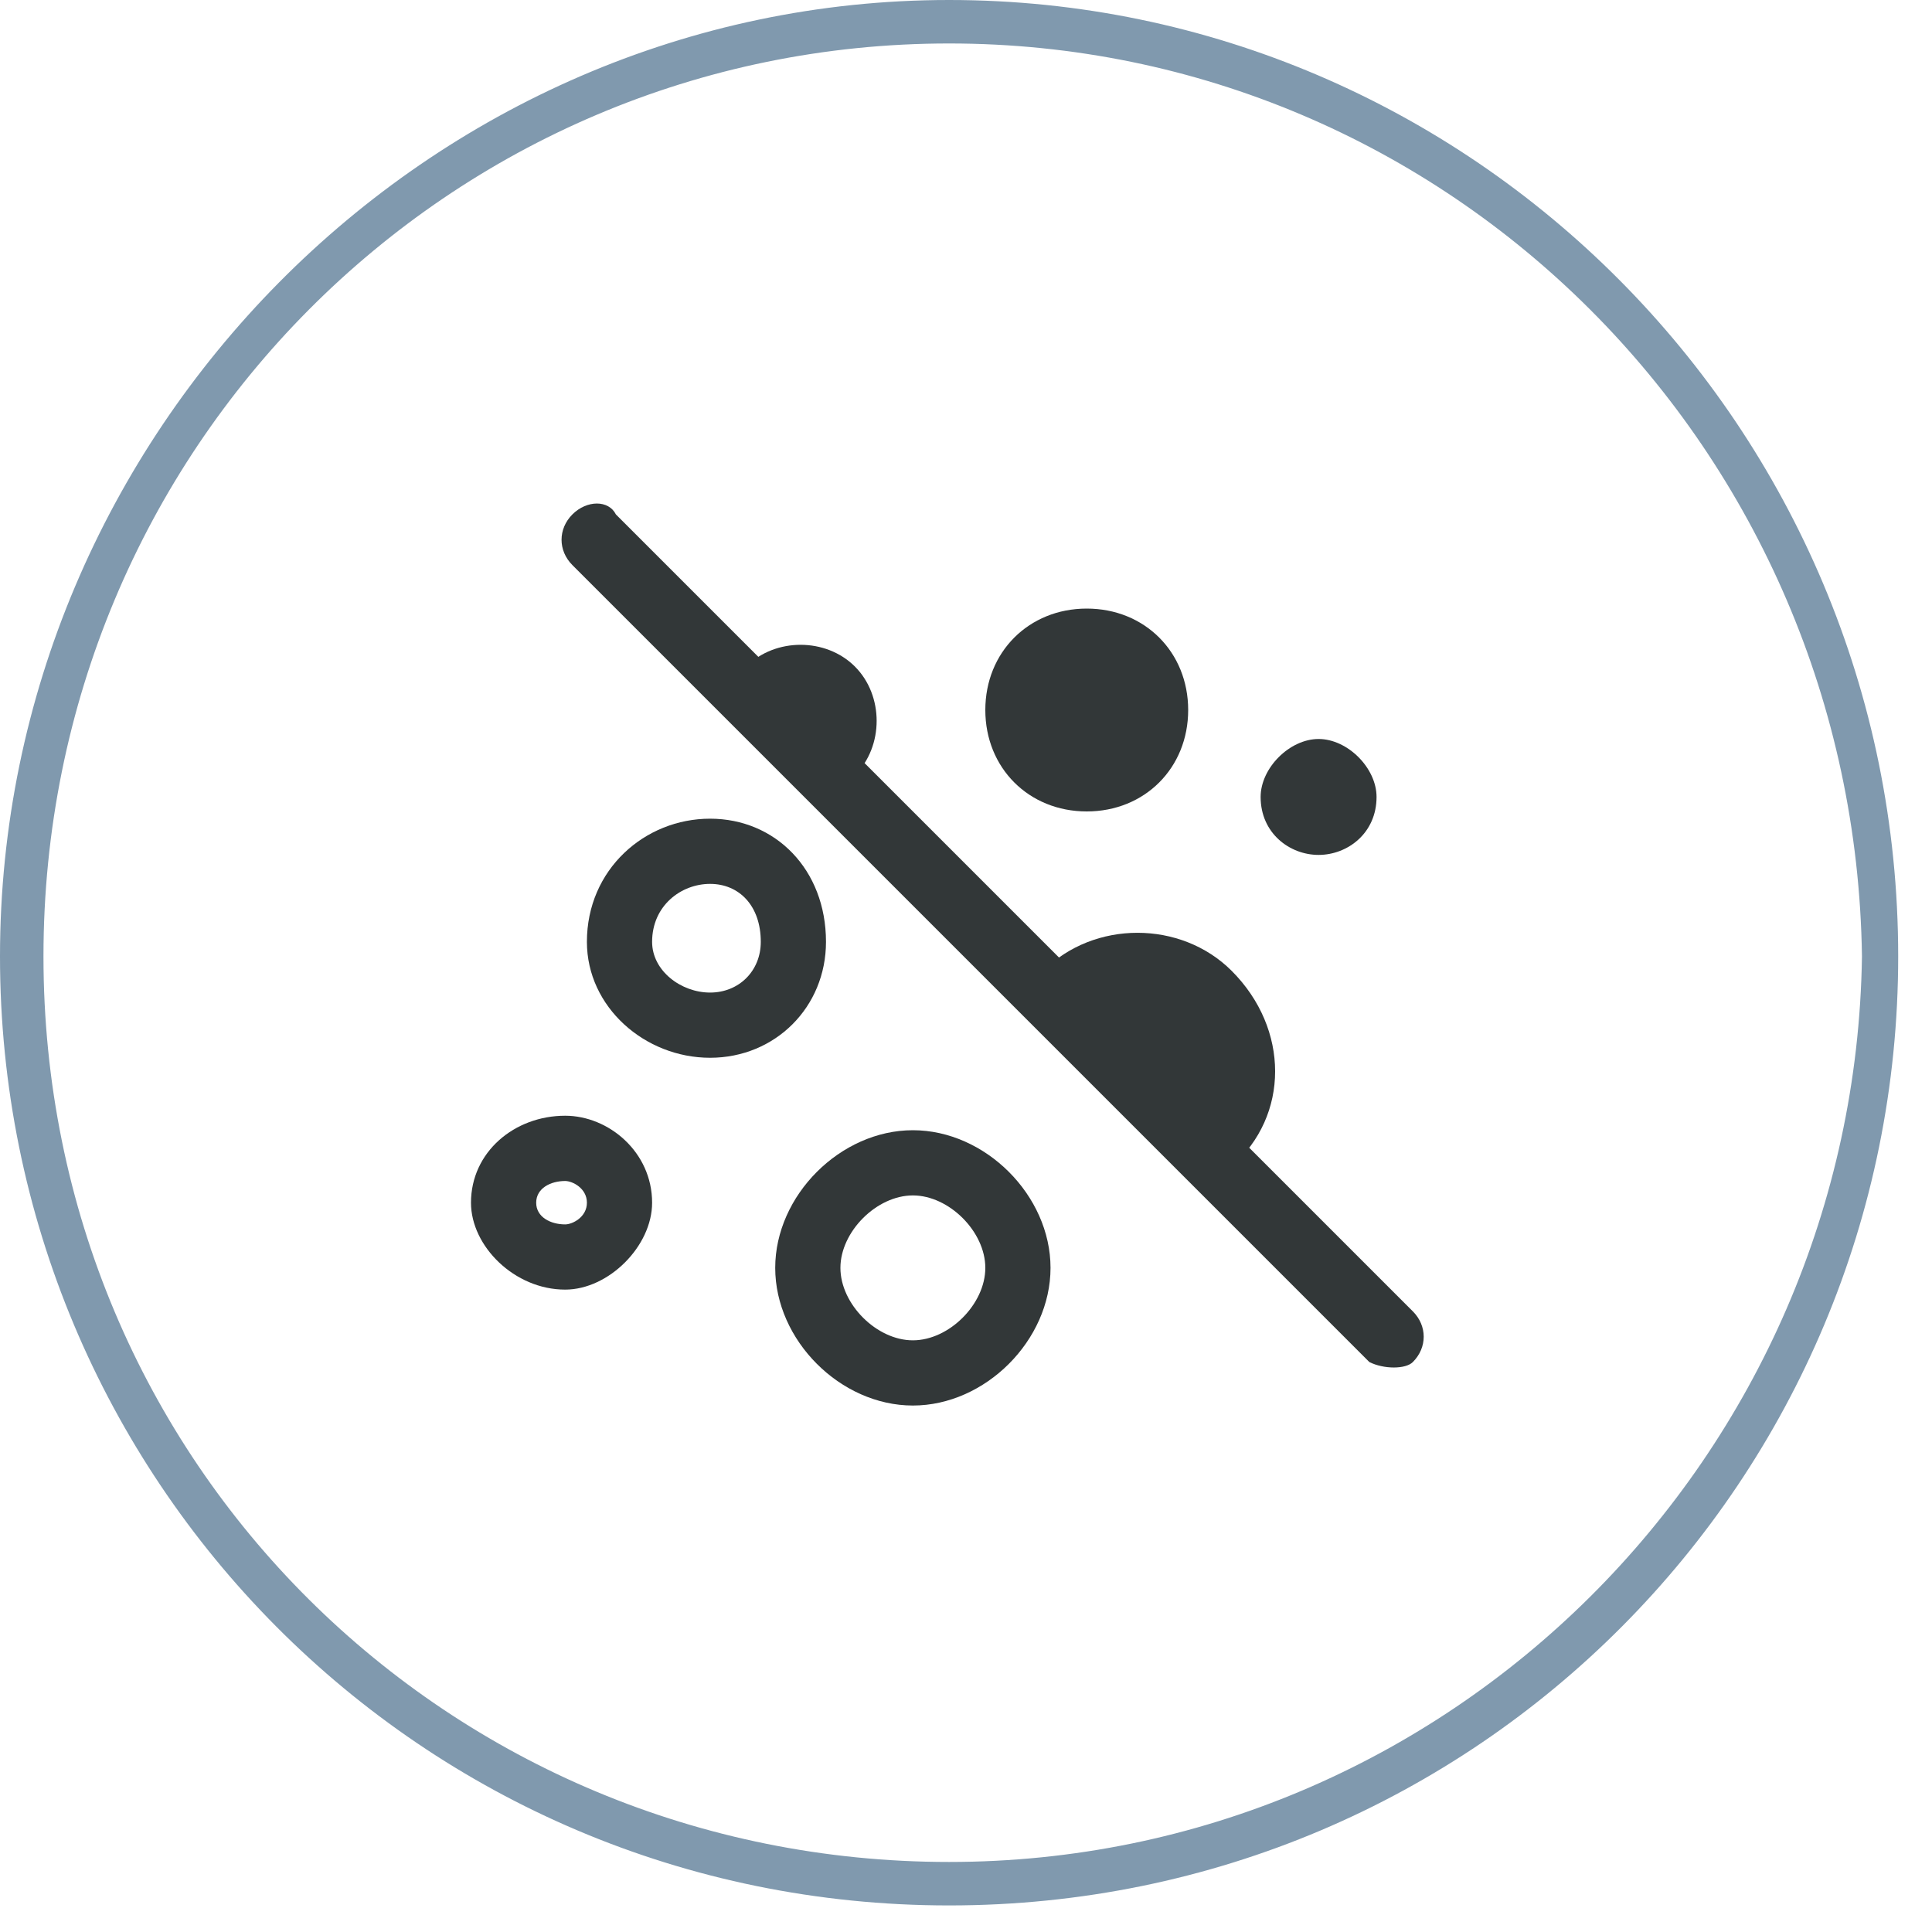 <?xml version="1.0"?>
<svg xmlns="http://www.w3.org/2000/svg" width="46" height="46" viewBox="0 0 32 32" fill="none">
<path d="M31.08 15.84H31.44C31.44 24.48 24.48 31.56 15.72 31.56C6.96 31.56 0 24.48 0 15.84C0 7.2 7.08 0 15.72 0C24.36 0 31.44 7.08 31.44 15.84H30.84C30.72 7.44 24 0.72 15.72 0.72C7.44 0.72 0.72 7.44 0.72 15.84C0.72 24.24 7.44 30.84 15.72 30.84C24 30.84 30.72 24.12 30.84 15.84H31.08Z" fill="#8099AE"/>
<path d="M22.681 22.56L9.481 9.36C9.241 9.12 9.241 8.76 9.481 8.52C9.721 8.28 10.081 8.28 10.201 8.52L23.401 21.72C23.641 21.96 23.641 22.32 23.401 22.56C23.281 22.68 22.921 22.68 22.681 22.56Z" fill="#323738"/>
<path d="M18 13.44C18.96 13.44 19.68 12.72 19.68 11.76C19.68 10.8 18.96 10.08 18 10.08C17.04 10.08 16.32 10.8 16.32 11.76C16.32 12.72 17.04 13.44 18 13.44Z" fill="#323738"/>
<path fill-rule="evenodd" clip-rule="evenodd" d="M11.761 14.64C11.281 14.64 10.801 15 10.801 15.6C10.801 16.08 11.281 16.44 11.761 16.44C12.241 16.44 12.601 16.08 12.601 15.6C12.601 15 12.241 14.64 11.761 14.64ZM9.721 15.6C9.721 14.4 10.681 13.56 11.761 13.56C12.841 13.56 13.681 14.4 13.681 15.6C13.681 16.68 12.841 17.52 11.761 17.52C10.681 17.52 9.721 16.68 9.721 15.6Z" fill="#323738"/>
<path fill-rule="evenodd" clip-rule="evenodd" d="M9.361 19.561C9.121 19.561 8.881 19.68 8.881 19.921C8.881 20.16 9.121 20.28 9.361 20.28C9.481 20.28 9.721 20.16 9.721 19.921C9.721 19.68 9.481 19.561 9.361 19.561ZM7.801 19.921C7.801 19.081 8.521 18.48 9.361 18.48C10.081 18.48 10.801 19.081 10.801 19.921C10.801 20.64 10.081 21.36 9.361 21.36C8.521 21.36 7.801 20.64 7.801 19.921Z" fill="#323738"/>
<path fill-rule="evenodd" clip-rule="evenodd" d="M15.12 19.8C14.52 19.8 13.92 20.4 13.92 21C13.92 21.6 14.52 22.2 15.12 22.2C15.72 22.2 16.32 21.6 16.32 21C16.32 20.4 15.72 19.8 15.12 19.8ZM12.84 21C12.84 19.8 13.92 18.72 15.12 18.72C16.32 18.72 17.4 19.8 17.4 21C17.4 22.2 16.32 23.28 15.12 23.28C13.92 23.28 12.84 22.2 12.84 21Z" fill="#323738"/>
<path d="M21.84 14.16C22.32 14.16 22.8 13.8 22.8 13.2C22.8 12.72 22.32 12.24 21.84 12.24C21.36 12.24 20.88 12.72 20.88 13.2C20.88 13.8 21.36 14.16 21.84 14.16Z" fill="#323738"/>
<path d="M14.04 12.96C14.16 12.96 14.16 12.84 14.16 12.84C14.64 12.36 14.64 11.52 14.16 11.04C13.68 10.56 12.84 10.56 12.36 11.04C12.36 11.04 12.36 11.16 12.24 11.16L14.04 12.96Z" fill="#323738"/>
<path d="M20.28 19.44L20.4 19.32C21.36 18.48 21.36 17.04 20.4 16.08C19.56 15.24 18.12 15.24 17.28 16.08L17.16 16.2L20.28 19.44Z" fill="#323738"/>
</svg>
